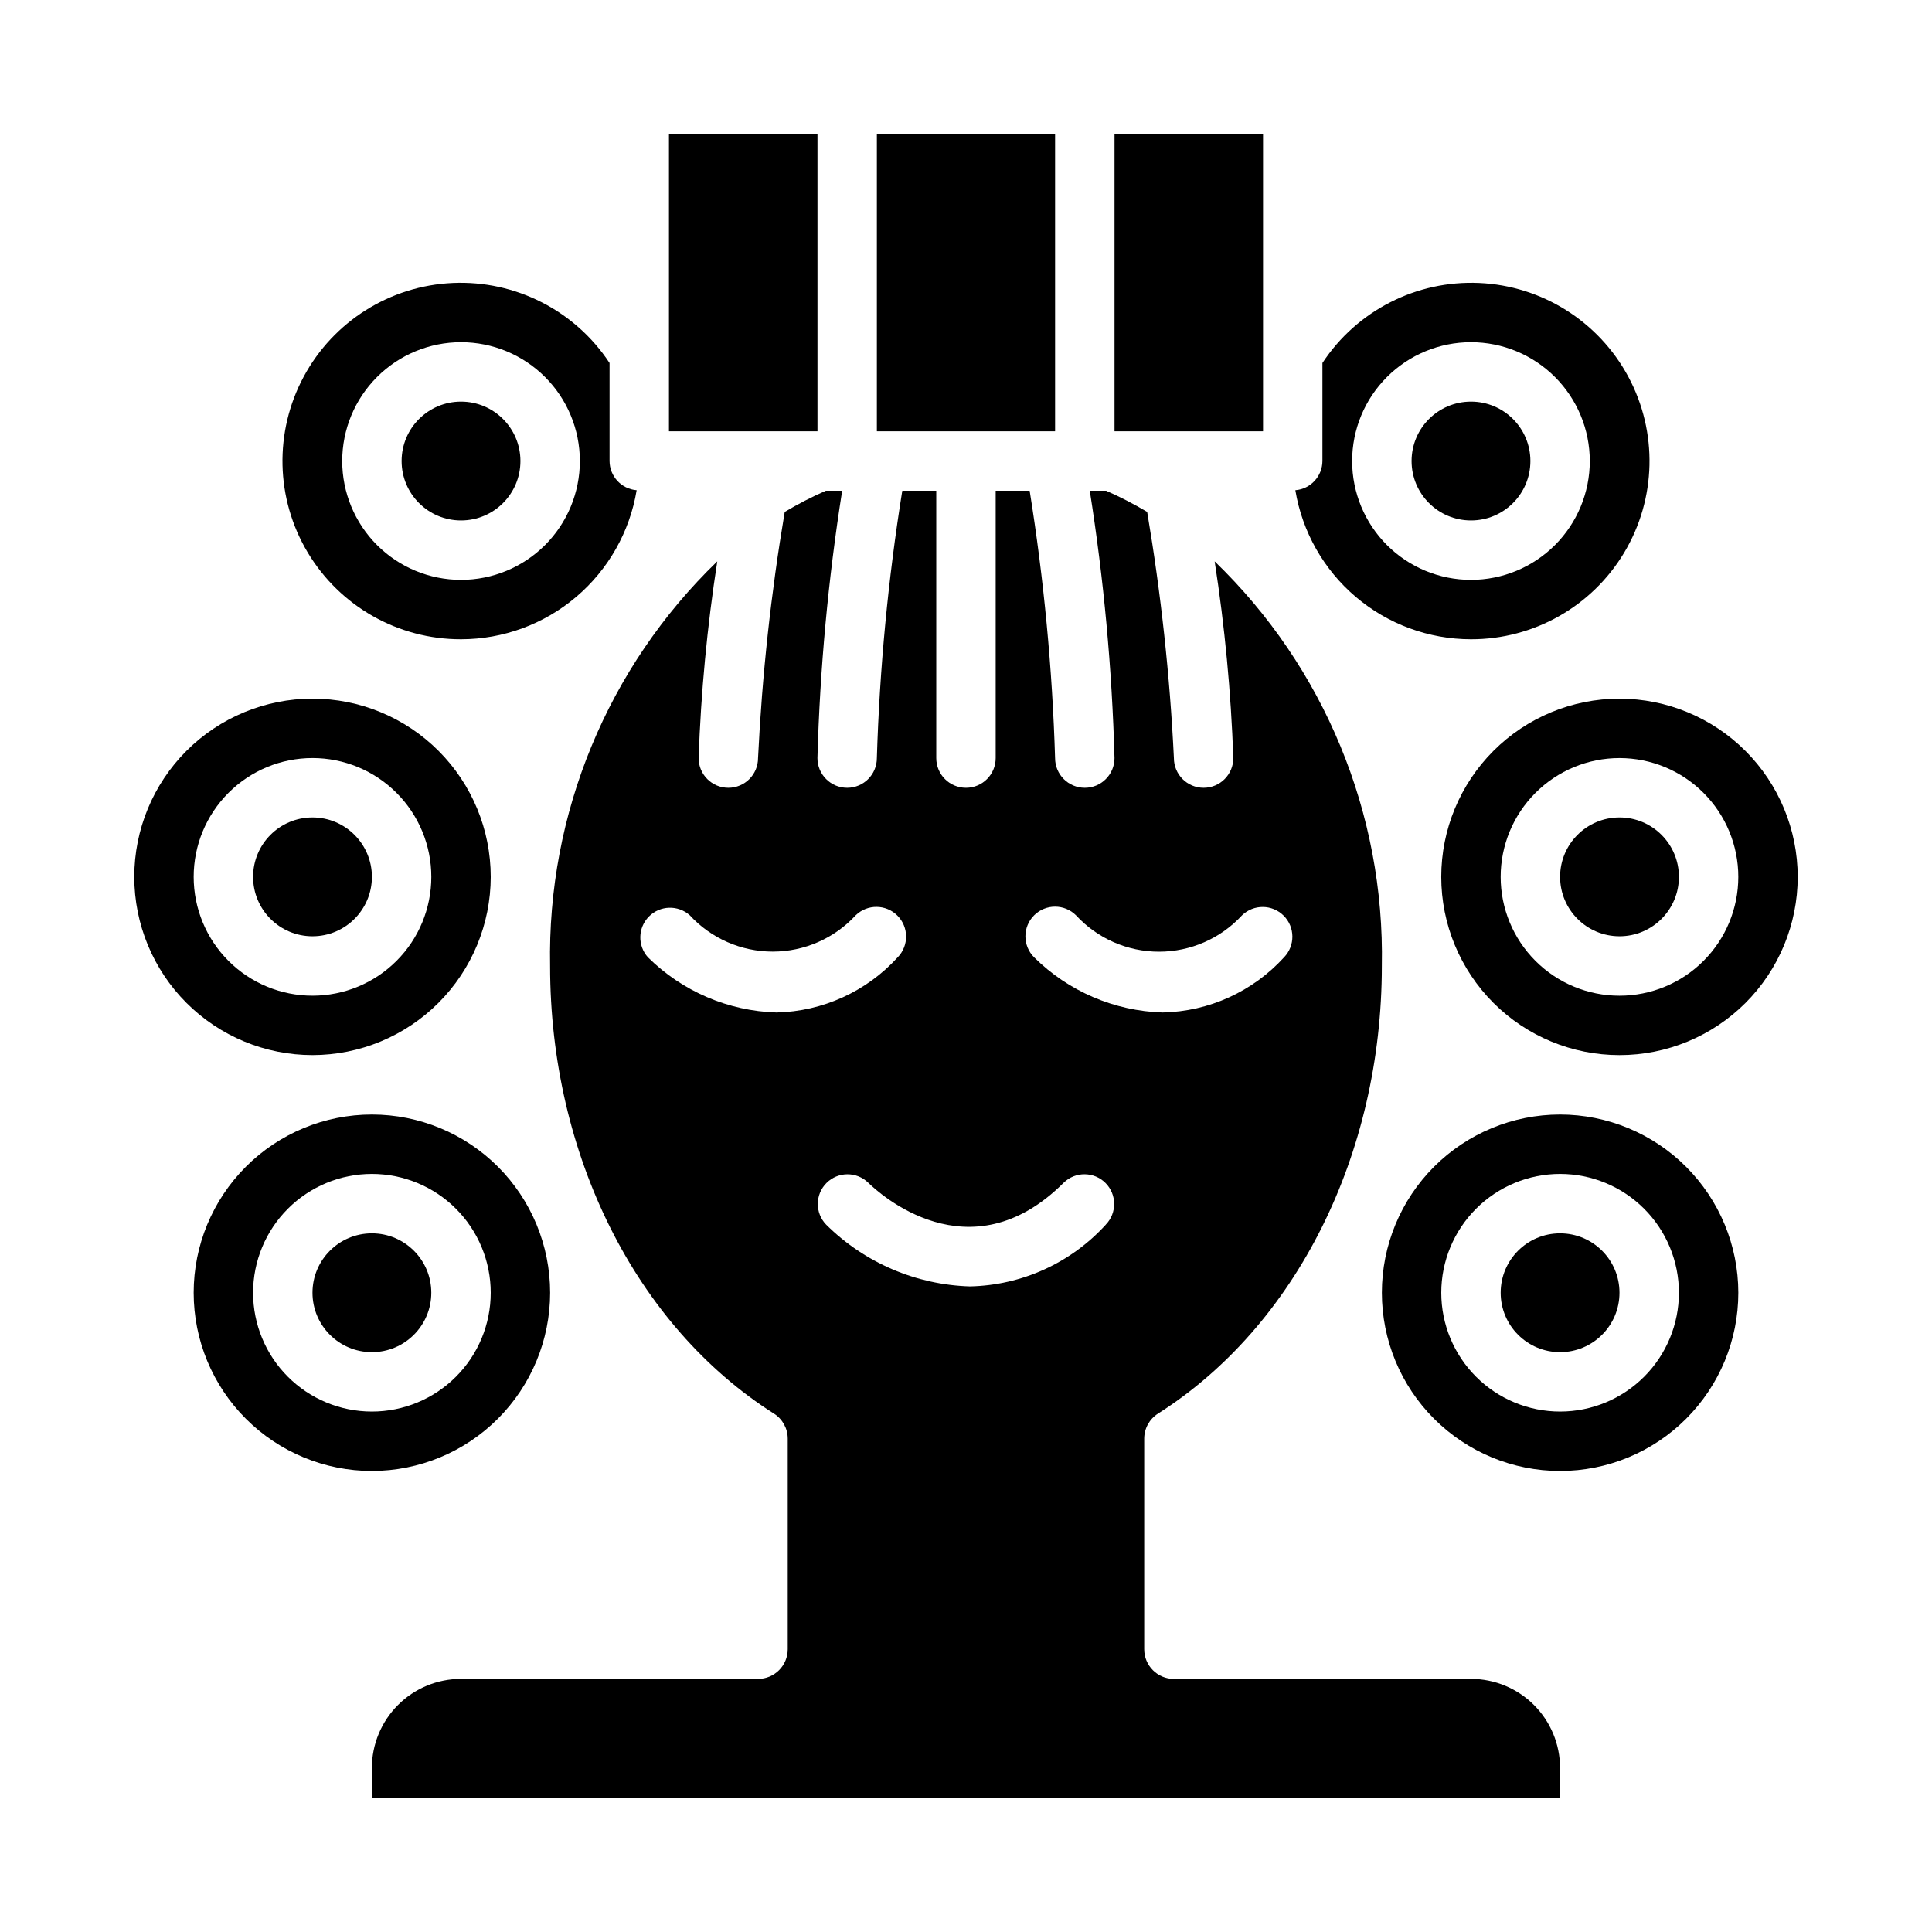 <?xml version="1.0" encoding="UTF-8"?>
<!-- Uploaded to: ICON Repo, www.iconrepo.com, Generator: ICON Repo Mixer Tools -->
<svg fill="#000000" width="800px" height="800px" version="1.1" viewBox="144 144 512 512" xmlns="http://www.w3.org/2000/svg">
 <g>
  <path d="m266.18 313.41c11.176-0.012 21.984-3.988 30.508-11.223 8.52-7.234 14.199-17.254 16.031-28.277-4.039-0.32-7.16-3.68-7.18-7.731v-25.98c-9.148-13.891-24.934-21.945-41.551-21.207-16.617 0.742-31.621 10.168-39.496 24.82-7.879 14.652-7.469 32.367 1.078 46.637 8.551 14.27 23.973 22.992 40.609 22.961zm0-78.719c8.348 0 16.359 3.316 22.266 9.223 5.902 5.902 9.223 13.914 9.223 22.266 0 8.348-3.32 16.359-9.223 22.266-5.906 5.902-13.918 9.223-22.266 9.223-8.352 0-16.363-3.32-22.266-9.223-5.906-5.906-9.223-13.918-9.223-22.266 0-8.352 3.316-16.363 9.223-22.266 5.902-5.906 13.914-9.223 22.266-9.223z"/>
  <path d="m281.92 266.18c0 8.695-7.047 15.742-15.742 15.742-8.695 0-15.746-7.047-15.746-15.742 0-8.695 7.051-15.746 15.746-15.746 8.695 0 15.742 7.051 15.742 15.746"/>
  <path d="m321.28 179.58h39.359v78.719h-39.359z"/>
  <path d="m274.05 376.38c0-12.527-4.977-24.539-13.836-33.398-8.855-8.859-20.871-13.836-33.398-13.836-12.523 0-24.539 4.977-33.398 13.836-8.855 8.859-13.832 20.871-13.832 33.398 0 12.527 4.977 24.539 13.832 33.398 8.859 8.855 20.875 13.832 33.398 13.832 12.523-0.012 24.531-4.992 33.387-13.848s13.836-20.859 13.848-33.383zm-78.723 0c0-8.352 3.32-16.359 9.223-22.266 5.906-5.906 13.914-9.223 22.266-9.223s16.363 3.316 22.266 9.223c5.906 5.906 9.223 13.914 9.223 22.266 0 8.352-3.316 16.359-9.223 22.266-5.902 5.906-13.914 9.223-22.266 9.223s-16.359-3.316-22.266-9.223c-5.902-5.906-9.223-13.914-9.223-22.266z"/>
  <path d="m242.56 376.38c0 8.695-7.051 15.742-15.746 15.742s-15.742-7.047-15.742-15.742c0-8.695 7.047-15.746 15.742-15.746s15.746 7.051 15.746 15.746"/>
  <path d="m549.57 266.18c0 8.695-7.047 15.742-15.742 15.742-8.695 0-15.746-7.047-15.746-15.742 0-8.695 7.051-15.746 15.746-15.746 8.695 0 15.742 7.051 15.742 15.746"/>
  <path d="m533.82 313.41c16.633 0.031 32.059-8.691 40.605-22.961 8.547-14.27 8.957-31.984 1.082-46.637-7.879-14.652-22.883-24.078-39.5-24.82-16.617-0.738-32.398 7.316-41.551 21.207v25.98c-0.02 4.051-3.141 7.41-7.176 7.731 1.828 11.023 7.508 21.043 16.027 28.277 8.523 7.234 19.332 11.211 30.512 11.223zm0-78.719c8.352 0 16.359 3.316 22.266 9.223 5.902 5.902 9.223 13.914 9.223 22.266 0 8.348-3.32 16.359-9.223 22.266-5.906 5.902-13.914 9.223-22.266 9.223-8.352 0-16.363-3.32-22.266-9.223-5.906-5.906-9.223-13.918-9.223-22.266 0-8.352 3.316-16.363 9.223-22.266 5.902-5.906 13.914-9.223 22.266-9.223z"/>
  <path d="m258.3 486.59c0 8.695-7.047 15.746-15.742 15.746-8.695 0-15.746-7.051-15.746-15.746 0-8.695 7.051-15.742 15.746-15.742 8.695 0 15.742 7.047 15.742 15.742"/>
  <path d="m376.38 179.58h47.23v78.719h-47.23z"/>
  <path d="m439.36 179.58h39.359v78.719h-39.359z"/>
  <path d="m588.93 376.38c0 8.695-7.047 15.742-15.742 15.742-8.695 0-15.746-7.047-15.746-15.742 0-8.695 7.051-15.746 15.746-15.746 8.695 0 15.742 7.051 15.742 15.746"/>
  <path d="m533.82 588.93h-78.723c-4.348 0-7.871-3.523-7.871-7.871v-55.781c0-2.695 1.375-5.207 3.652-6.652 36.59-23.223 59.324-68.676 59.324-118.62 0.789-40.355-15.262-79.211-44.305-107.24 2.684 17.266 4.336 34.676 4.945 52.137 0 4.348-3.523 7.871-7.871 7.871-4.348 0-7.875-3.523-7.875-7.871-1.062-21.871-3.43-43.656-7.082-65.242-3.508-2.09-7.137-3.961-10.871-5.606h-4.34c3.711 23.449 5.898 47.113 6.551 70.848 0 4.348-3.523 7.871-7.871 7.871-4.348 0-7.875-3.523-7.875-7.871-0.723-23.738-2.973-47.402-6.738-70.848h-9.004v70.848c0 4.348-3.523 7.871-7.871 7.871s-7.875-3.523-7.875-7.871v-70.848h-9.004c-3.766 23.445-6.016 47.109-6.738 70.848 0 4.348-3.523 7.871-7.871 7.871-4.348 0-7.875-3.523-7.875-7.871 0.652-23.734 2.844-47.398 6.551-70.848h-4.344c-3.738 1.645-7.371 3.516-10.879 5.606-3.648 21.586-6.008 43.375-7.07 65.242 0 4.348-3.523 7.871-7.871 7.871-4.348 0-7.875-3.523-7.875-7.871 0.609-17.461 2.262-34.871 4.945-52.137-29.039 28.031-45.094 66.887-44.305 107.24 0 49.949 22.734 95.402 59.324 118.62v-0.004c2.277 1.445 3.656 3.957 3.652 6.652v55.781c0 2.09-0.828 4.09-2.305 5.566-1.477 1.477-3.481 2.305-5.566 2.305h-78.719c-6.266 0-12.273 2.488-16.699 6.918-4.43 4.43-6.918 10.438-6.918 16.699v7.871h314.88v-7.871c0-6.262-2.488-12.27-6.914-16.699-4.43-4.43-10.438-6.918-16.699-6.918zm-115.77-202.36c3.07-3.059 8.035-3.059 11.105 0 5.664 6.144 13.641 9.641 22 9.641 8.355 0 16.332-3.496 21.996-9.641 3.09-2.984 8-2.941 11.035 0.094 3.039 3.039 3.078 7.945 0.098 11.035-8.273 9.078-19.906 14.363-32.184 14.617-12.793-0.383-24.961-5.609-34.051-14.617-3.074-3.074-3.074-8.055 0-11.129zm-68.281 25.75-0.004-0.004c-12.793-0.383-24.961-5.609-34.055-14.617-2.793-3.102-2.676-7.852 0.266-10.812 2.941-2.965 7.688-3.113 10.812-0.34 5.664 6.144 13.641 9.641 21.996 9.641 8.359 0 16.336-3.496 22-9.641 3.09-2.984 8-2.941 11.035 0.094 3.035 3.035 3.078 7.945 0.098 11.035-8.262 9.078-19.883 14.371-32.152 14.641zm87.285 56.23-0.004-0.004c-9.254 10.156-22.27 16.074-36.004 16.367-14.316-0.43-27.934-6.281-38.102-16.367-2.988-3.082-2.953-7.992 0.078-11.035 3.035-3.039 7.945-3.09 11.035-0.109 2.707 2.66 26.867 25 51.859 0h0.004c3.09-2.984 7.996-2.941 11.035 0.094 3.035 3.039 3.078 7.949 0.094 11.035z"/>
  <path d="m573.18 486.59c0 8.695-7.051 15.746-15.746 15.746s-15.742-7.051-15.742-15.746c0-8.695 7.047-15.742 15.742-15.742s15.746 7.047 15.746 15.742"/>
  <path d="m557.44 439.36c-12.523 0-24.539 4.977-33.398 13.832-8.855 8.859-13.832 20.871-13.832 33.398s4.977 24.543 13.832 33.398c8.859 8.859 20.875 13.836 33.398 13.836 12.527 0 24.543-4.977 33.398-13.836 8.859-8.855 13.836-20.871 13.836-33.398-0.012-12.523-4.992-24.527-13.848-33.383s-20.863-13.836-33.387-13.848zm0 78.719c-8.352 0-16.359-3.316-22.266-9.223-5.902-5.906-9.223-13.914-9.223-22.266 0-8.352 3.32-16.359 9.223-22.266 5.906-5.902 13.914-9.223 22.266-9.223s16.363 3.32 22.266 9.223c5.906 5.906 9.223 13.914 9.223 22.266 0 8.352-3.316 16.359-9.223 22.266-5.902 5.906-13.914 9.223-22.266 9.223z"/>
  <path d="m289.79 486.59c0-12.527-4.977-24.539-13.832-33.398-8.859-8.855-20.871-13.832-33.398-13.832s-24.539 4.977-33.398 13.832c-8.859 8.859-13.836 20.871-13.836 33.398s4.977 24.543 13.836 33.398c8.859 8.859 20.871 13.836 33.398 13.836 12.523-0.016 24.527-4.992 33.383-13.848 8.855-8.855 13.836-20.863 13.848-33.387zm-78.719 0c0-8.352 3.316-16.359 9.223-22.266 5.906-5.902 13.914-9.223 22.266-9.223 8.352 0 16.359 3.32 22.266 9.223 5.906 5.906 9.223 13.914 9.223 22.266 0 8.352-3.316 16.359-9.223 22.266s-13.914 9.223-22.266 9.223c-8.352 0-16.359-3.316-22.266-9.223s-9.223-13.914-9.223-22.266z"/>
  <path d="m573.18 329.15c-12.527 0-24.539 4.977-33.398 13.836s-13.836 20.871-13.836 33.398c0 12.527 4.977 24.539 13.836 33.398 8.859 8.855 20.871 13.832 33.398 13.832s24.539-4.977 33.398-13.832c8.855-8.859 13.832-20.871 13.832-33.398-0.012-12.523-4.992-24.531-13.848-33.383-8.855-8.855-20.859-13.836-33.383-13.852zm0 78.719v0.004c-8.352 0-16.359-3.316-22.266-9.223s-9.223-13.914-9.223-22.266c0-8.352 3.316-16.359 9.223-22.266s13.914-9.223 22.266-9.223c8.352 0 16.359 3.316 22.266 9.223s9.223 13.914 9.223 22.266c0 8.352-3.316 16.359-9.223 22.266s-13.914 9.223-22.266 9.223z"/>
 </g>
</svg>
